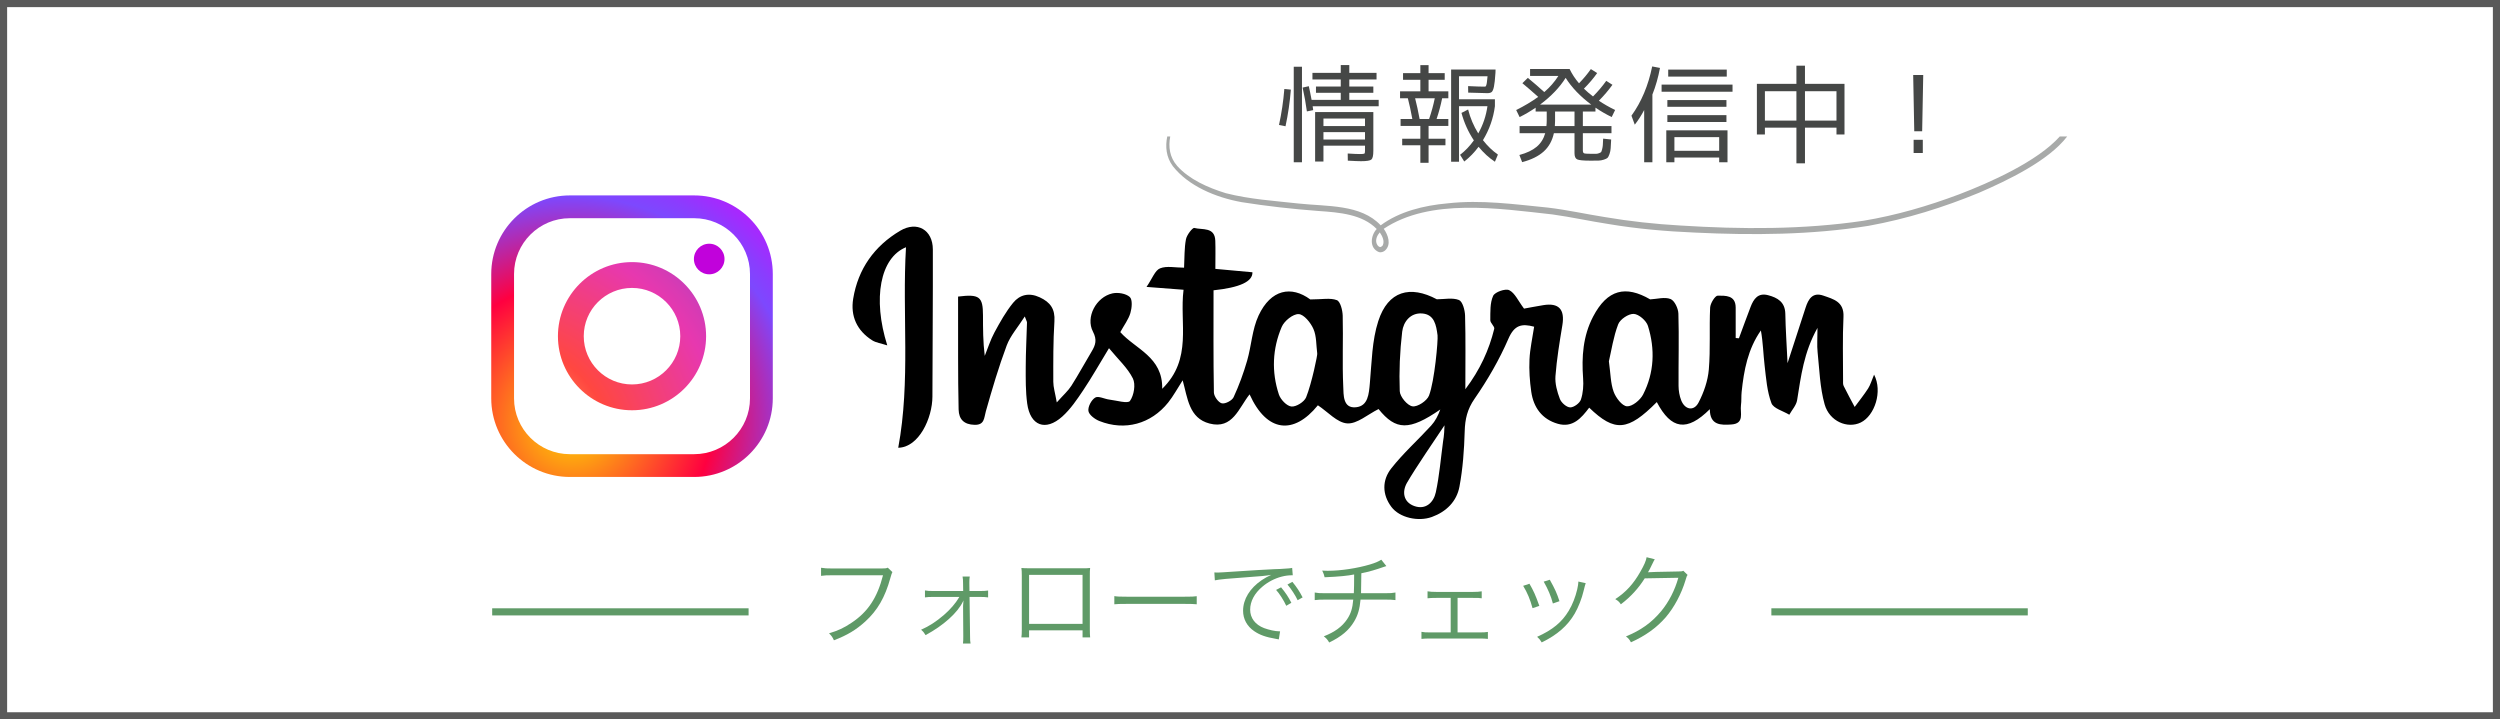 <?xml version="1.0" encoding="UTF-8"?><svg id="_レイヤー_2" xmlns="http://www.w3.org/2000/svg" xmlns:xlink="http://www.w3.org/1999/xlink" viewBox="0 0 351 101"><rect x="0" y="0" width="351" height="101" fill="#333333" stroke="none"/><defs><style>.cls-1{fill:#a8aaa9;}.cls-2{fill:url(#_裼_胙琅韃_32);}.cls-3{fill:#c102db;}.cls-4{fill:#454746;}.cls-5{fill:none;stroke:#5f9a67;}.cls-5,.cls-6{stroke-miterlimit:10;}.cls-7{fill:#5f9a67;}.cls-6{fill:#fff;stroke:#5a5a5a;}.cls-8{fill:url(#_名称未設定グラデーション_17);}</style><radialGradient id="_名称未設定グラデーション_17" cx="55.162" cy="9.105" fx="55.162" fy="9.105" r="47.673" gradientTransform="translate(89.347 4.206) rotate(90)" gradientUnits="userSpaceOnUse"><stop offset="0" stop-color="#fedb00"/><stop offset=".412" stop-color="#ff0040"/><stop offset=".667" stop-color="#7d48fe"/><stop offset=".717" stop-color="#8a3dfe"/><stop offset=".811" stop-color="#af22fe"/><stop offset=".914" stop-color="#de00ff"/></radialGradient><radialGradient id="_裼_胙琅韃_32" cx="59.103" cy="18.403" fx="59.103" fy="18.403" r="47.673" gradientTransform="translate(89.348 4.206) rotate(90)" gradientUnits="userSpaceOnUse"><stop offset="0" stop-color="#fedb6d"/><stop offset=".313" stop-color="#ff4740"/><stop offset=".641" stop-color="#e738af"/><stop offset=".693" stop-color="#d93ab3"/><stop offset=".791" stop-color="#b440c0"/><stop offset=".924" stop-color="#7949d5"/><stop offset="1" stop-color="#5550e2"/></radialGradient></defs><g id="_レイヤー_1-2"><rect class="cls-6" x=".5" y=".5" width="350" height="100"/><path class="cls-4" d="M180.487,17.727l-.915-.18c.36-1.65.61-3.335.75-5.056l.915.091c-.14,1.75-.39,3.465-.75,5.145ZM181.642,22.782v-13.41h1.155v13.41h-1.155ZM189.442,14.022h4.125v.9h-9.27c.01.06.022.149.038.27s.027.21.038.271l-.885.18c-.15-1.11-.35-2.225-.6-3.345l.87-.195c.1.42.23,1.061.39,1.92h4.095v-.99h-3.48v-.885h3.48v-.99h-3.975v-.93h3.975v-1.095h1.2v1.095h3.825v.93h-3.825v.99h3.375v.885h-3.375v.99ZM184.642,15.732h8.175v5.445c0,.66-.093,1.067-.277,1.223-.186.154-.667.232-1.448.232-.37,0-.99-.025-1.86-.075l-.015-1.005c.76.05,1.335.075,1.725.075.35,0,.555-.021.615-.061.06-.04.09-.17.09-.39v-.72h-5.835v2.22h-1.17v-6.945ZM185.812,17.697h5.835v-1.05h-5.835v1.05ZM185.812,18.552v1.035h5.835v-1.035h-5.835Z"/><path class="cls-4" d="M199.417,17.682h-2.775v-.975h1.65c-.2-1.101-.41-2.07-.63-2.91h-1.095v-.976h2.85v-1.62h-2.43v-.93h2.43v-1.125h1.155v1.125h2.265v.93h-2.265v1.62h2.775v.976h-.87c-.2.989-.46,1.96-.78,2.91h1.65v.975h-2.775v1.8h2.37v.915h-2.37v2.46h-1.155v-2.46h-2.55v-.915h2.55v-1.8ZM199.312,16.707h1.335c.34-1,.605-1.971.795-2.91h-2.76c.229.89.439,1.859.63,2.91ZM205.192,15.852l.93-.48c.3,1.19.775,2.311,1.425,3.36.67-1.189,1.1-2.465,1.29-3.825h-3.99v7.801h-1.11v-12.945h6.24l-.015.465c-.06.9-.13,1.543-.21,1.928s-.183.635-.308.75-.333.172-.623.172c-.44,0-1.335-.024-2.685-.074l-.015-.915c1.08.05,1.83.074,2.25.074.09,0,.152-.005.188-.015.035-.01.072-.069.112-.18s.07-.25.09-.42.05-.45.09-.84h-4.005v3.225h5.04v.975c-.22,1.7-.78,3.29-1.68,4.771.63.81,1.33,1.484,2.1,2.024l-.42,1.006c-.82-.54-1.585-1.24-2.295-2.101-.58.79-1.25,1.479-2.01,2.07l-.585-.945c.71-.54,1.355-1.215,1.935-2.024-.78-1.171-1.36-2.455-1.74-3.855Z"/><path class="cls-4" d="M217.162,15.657h-1.56v-.54c-.76.521-1.51.96-2.25,1.32l-.48-.99c1.15-.569,2.18-1.185,3.09-1.845-.91-.81-1.65-1.45-2.22-1.92l.765-.75c.72.59,1.49,1.255,2.31,1.995.79-.68,1.45-1.435,1.98-2.266h-3.975v-.975h5.55c.34.71.78,1.38,1.32,2.01.61-.62,1.165-1.284,1.665-1.995l.885.556c-.51.729-1.13,1.46-1.86,2.189.38.37.805.735,1.275,1.096.69-.69,1.31-1.42,1.86-2.19l.87.555c-.57.79-1.205,1.535-1.905,2.235.68.46,1.44.896,2.28,1.305l-.48.99c-.81-.399-1.57-.84-2.28-1.32v.54h-1.77v2.04h4.02v1.005h-4.02v2.4c0,.23.055.37.165.42.11.05.455.075,1.035.075h.652c.125,0,.268-.03.427-.09.16-.061.257-.115.292-.165s.08-.181.135-.391c.055-.21.087-.402.098-.577.01-.175.024-.478.045-.907l1.125.12c-.03.55-.053.96-.068,1.229-.015.271-.07.54-.165.811-.095.27-.186.447-.27.532-.085.085-.258.17-.518.255-.26.085-.513.13-.758.135s-.627.008-1.147.008c-.98,0-1.595-.061-1.845-.18-.25-.12-.375-.41-.375-.87v-2.806h-2.895c-.23,1.061-.708,1.918-1.433,2.573-.725.654-1.732,1.152-3.022,1.492l-.39-1.005c1.04-.28,1.85-.665,2.43-1.155.58-.489.98-1.125,1.2-1.905h-3.6v-1.005h3.765c.03-.25.045-.515.045-.795v-1.245ZM223.402,14.682c-1.55-1.16-2.745-2.41-3.585-3.75-.84,1.34-2.035,2.59-3.585,3.75h7.17ZM218.302,17.697h2.76v-2.04h-2.73v1.32c0,.16-.01.4-.03.72Z"/><path class="cls-4" d="M231.997,13.272v9.51h-1.155v-7.335c-.41.78-.85,1.466-1.32,2.056l-.465-1.261c1.4-1.939,2.37-4.245,2.91-6.915l1.095.21c-.25,1.341-.605,2.586-1.065,3.735ZM233.287,12.882v-1.005h9.96v1.005h-9.96ZM235.087,22.121v.66h-1.14v-4.484h8.595v4.484h-1.17v-.66h-6.285ZM234.097,14.996v-.944h8.295v.944h-8.295ZM234.097,17.127v-.96h8.295v.96h-8.295ZM234.217,10.752v-.976h8.22v.976h-8.22ZM241.372,21.177v-1.92h-6.285v1.92h6.285Z"/><path class="cls-4" d="M247.792,17.922v.96h-1.125v-7.11h5.55v-2.55h1.2v2.55h5.55v7.11h-1.125v-.96h-4.425v5.01h-1.2v-5.01h-4.425ZM247.792,16.932h4.425v-4.125h-4.425v4.125ZM253.417,16.932h4.425v-4.125h-4.425v4.125Z"/><path class="cls-4" d="M268.612,10.527h1.41l-.15,7.905h-1.11l-.15-7.905ZM268.672,21.477v-1.845h1.29v1.845h-1.29Z"/><path class="cls-1" d="M289.193,19.16c-3.108,3.485-9.779,6.469-14.178,8.142-4.308,1.613-8.782,2.933-13.398,3.693-8.48,1.256-17.155,1.208-25.713.665-3.56-.203-7.104-.59-10.605-1.187-2.664-.42-5.289-1.01-7.974-1.328-4.665-.459-9.38-1.128-14.076-.597-3.354.297-6.8,1.149-9.398,3.087-2.786-2.985-7.548-2.629-11.526-3.062-3.425-.379-6.9-.597-10.225-1.452-2.549-.787-5.142-1.945-6.829-3.832-1.053-1.211-1.249-2.665-.968-4.131h-.42c-.294,1.441-.158,2.901.789,4.179,2.159,2.755,5.975,4.382,9.659,5.045,3.575.571,7.186.968,10.806,1.241,2.915.2,6.133.459,8.153,2.527-.848.901-1.097,2.692.331,3.25.296.079.616-.049.831-.223.926-.833.444-2.186-.175-3.057,6.526-4.342,16.093-2.848,23.696-2.014,2.642.367,5.236.947,7.872,1.348,4.004.677,8.069,1.029,12.141,1.2,8.115.389,16.34.332,24.354-.947,5.366-.975,10.562-2.603,15.509-4.642,3.936-1.705,9.753-4.462,12.384-7.908h-1.041ZM194.145,34.432c.002-0-.017.029-.039.057-.004.004-.008.009-.012.013-.067.081-.19.167-.313.184-.297-.042-.437-.323-.52-.546-.163-.512.088-1.095.46-1.513.358.525.7,1.202.423,1.806Z"/><path class="cls-7" d="M125.292,80.317q-.098.154-.294.868c-.742,2.689-1.808,4.524-3.517,6.08-1.302,1.176-2.507,1.904-4.397,2.633-.211-.462-.322-.616-.687-.98,1.261-.378,2.087-.756,3.165-1.484,2.298-1.527,3.614-3.53,4.413-6.668h-7.13c-.715,0-1.106.014-1.569.084v-1.135c.532.084.812.099,1.583.099h6.892c.561,0,.658-.015.896-.112l.645.616Z"/><path class="cls-7" d="M131.126,83.806c-.589,0-.938.014-1.261.069v-.98c.364.07.588.084,1.246.084h4.118l-.014-.98c0-.518-.014-.742-.07-1.05h1.009c-.042.252-.056.448-.056.77v.225l.014,1.036h1.358c.658,0,.896-.014,1.261-.069v.966c-.336-.056-.7-.069-1.261-.069h-1.345l.07,5.448c0,.645.014.771.07,1.093h-1.064c.042-.364.042-.546.042-1.036v-.057l-.028-4.174c0-.028.028-.378.056-.784q-.014.042-.069.153c-.757,1.583-2.746,3.376-5.253,4.721-.21-.35-.309-.476-.631-.756,1.121-.49,2.129-1.148,3.208-2.073.938-.826,1.61-1.597,2.171-2.535h-3.571Z"/><path class="cls-7" d="M144.482,88.498v.994h-1.079c.042-.308.057-.588.057-1.051v-7.605c0-.574-.015-.757-.057-1.093.28.028.547.042,1.093.042h7.466c.603,0,.771,0,1.093-.042-.042.336-.042.519-.042,1.093v7.578c0,.42.014.784.042,1.078h-1.064v-.994h-7.508ZM151.99,80.71h-7.508v6.877h7.508v-6.877Z"/><path class="cls-7" d="M156.451,83.693c.406.07.784.084,1.737.084h8.138c1.037,0,1.261-.014,1.695-.07v1.135c-.448-.042-.771-.056-1.709-.056h-8.124c-1.023,0-1.317.014-1.737.056v-1.148Z"/><path class="cls-7" d="M170.493,80.373c.266.015.406.015.504.015.196,0,.364-.015.799-.042.784-.057.868-.07,2.592-.168l2.198-.141c1.724-.098,1.905-.112,2.368-.126l.798-.028c1.205-.069,1.471-.098,1.667-.153l.084,1.036c-.561,0-1.036.056-1.568.196-.938.238-1.919.742-2.689,1.4-1.121.938-1.724,2.073-1.724,3.236,0,1.177.715,2.115,1.961,2.591.687.252,1.569.448,2.102.448h.14l-.182,1.135c-.154-.028-.182-.042-.435-.084-1.387-.238-2.227-.532-3.025-1.078-.994-.673-1.555-1.695-1.555-2.858,0-1.624.952-3.165,2.619-4.3.435-.294.799-.49,1.331-.742-.799.14-1.611.21-3.082.308-2.787.196-4.328.337-4.832.463l-.07-1.107ZM179.864,82.461c.63.756,1.022,1.345,1.442,2.171l-.714.42c-.336-.742-1.009-1.793-1.429-2.227l.7-.364ZM181.447,81.69c.63.771.98,1.303,1.442,2.185l-.7.393c-.309-.658-.883-1.555-1.429-2.199l.687-.378Z"/><path class="cls-7" d="M194.648,79.476q-.168.042-.435.141c-1.022.364-1.975.645-3.081.868-.014,1.345-.028,2.256-.042,2.802h3.361c.799,0,1.009-.014,1.471-.098v1.064c-.504-.057-.756-.07-1.471-.07h-3.432c-.112,1.316-.378,2.213-.91,3.096-.729,1.219-1.779,2.101-3.488,2.928-.252-.421-.378-.561-.756-.869,1.526-.588,2.591-1.372,3.277-2.409.519-.771.757-1.541.854-2.745h-3.937c-.714,0-.966.014-1.471.07v-1.064c.463.084.673.098,1.471.098h4.021c.028-.616.042-1.4.042-2.634-.883.183-2.087.309-4.146.393-.084-.364-.126-.49-.336-.938.393.028.603.028.812.028,1.793,0,4.09-.351,5.883-.883.785-.238,1.149-.393,1.598-.673l.714.896Z"/><path class="cls-7" d="M204.642,88.792h2.997c.659,0,.911-.014,1.261-.07v.98c-.336-.042-.7-.056-1.274-.056h-6.779c-.603,0-.938.014-1.275.056v-.994c.364.07.589.084,1.261.084h2.844v-4.847h-2.003c-.616,0-.925.014-1.247.056v-.98c.351.057.687.084,1.247.084h5.112c.575,0,.911-.027,1.247-.084v.98c-.378-.056-.49-.056-1.232-.056h-2.157v4.847Z"/><path class="cls-7" d="M214.734,81.956c.561.967.868,1.625,1.387,3.11l-.952.321c-.337-1.232-.729-2.171-1.317-3.137l.883-.295ZM222.634,81.872q-.084.225-.309,1.135c-.224.98-.729,2.27-1.232,3.138-.994,1.709-2.466,2.998-4.637,4.048-.21-.35-.322-.49-.645-.784,2.157-.967,3.475-2.045,4.44-3.656.532-.882.938-1.933,1.191-3.011.098-.463.153-.785.153-.953v-.14l1.037.224ZM217.591,81.396c.742,1.33.994,1.891,1.358,3.011l-.924.322c-.252-.994-.687-2.017-1.289-3.067l.854-.266Z"/><path class="cls-7" d="M232.333,78.524q-.126.183-.308.574c-.364.757-.49.995-.645,1.247q.182-.042,4.23-.112c.49,0,.532-.014.729-.098l.602.588c-.126.168-.126.182-.279.687-.589,1.975-1.611,3.88-2.802,5.267-1.289,1.471-2.83,2.577-4.875,3.502-.224-.406-.336-.546-.7-.826,2.115-.869,3.6-1.934,4.944-3.544,1.079-1.303,1.919-2.941,2.409-4.692l-4.72.084c-.854,1.372-1.976,2.605-3.349,3.642-.237-.351-.378-.477-.784-.729,1.485-.966,2.55-2.129,3.516-3.838.532-.925.812-1.555.883-2.045l1.148.294Z"/><line class="cls-5" x1="105.102" y1="85.905" x2="69.102" y2="85.905"/><line class="cls-5" x1="284.7" y1="85.905" x2="248.7" y2="85.905"/><path d="M244.146,47.494c.546-1.472,1.077-2.949,1.641-4.414.426-1.106,1.042-2.005,2.445-1.638,1.353.353,2.399.973,2.428,2.628.038,2.124.185,4.246.312,6.918.967-2.969,1.757-5.37,2.528-7.777.396-1.238.999-2.231,2.506-1.704,1.406.491,2.921.851,2.819,2.972-.143,2.957-.054,5.926-.058,8.889-0.0.275-.03.587.084.818.489.996,1.027,1.968,1.547,2.949.633-.86,1.307-1.693,1.884-2.589.326-.507.491-1.117.84-1.947,1.22,2.353.092,5.766-1.876,6.722-1.846.897-4.39-.148-5.068-2.555-.662-2.351-.727-4.876-.986-7.332-.101-.953-.016-1.925-.016-3.398-1.935,3.453-2.318,6.815-2.86,10.149-.117.722-.719,1.364-1.098,2.043-.869-.53-2.227-.878-2.508-1.629-.615-1.643-.747-3.482-.955-5.256-.191-1.629-.223-3.277-.525-4.948-1.827,2.606-2.387,5.585-2.704,8.636-.064.617-.009,1.247-.093,1.86-.143,1.045.542,2.578-1.337,2.706-1.484.101-3.034.128-3.035-2.149-3.223,3.207-5.418,2.854-7.445-.996-4.056,4.086-5.898,4.25-9.492.784-1.102,1.464-2.319,2.863-4.411,2.261-2.222-.639-3.409-2.295-3.726-4.509-.213-1.49-.316-3.019-.247-4.52.069-1.501.413-2.989.654-4.6-1.74-.465-2.767-.254-3.609,1.685-1.278,2.947-2.917,5.782-4.75,8.425-1.027,1.48-1.341,2.863-1.389,4.569-.074,2.602-.26,5.23-.738,7.783-.386,2.06-1.833,3.51-3.866,4.25-1.923.7-4.542.108-5.681-1.401-1.323-1.754-1.316-3.766-.041-5.395,1.689-2.156,3.764-4.005,5.62-6.035.576-.63.979-1.418,1.279-2.257-4.355,3.005-6.242,2.951-8.667-.062-1.531.76-3.015,2.107-4.403,2.015-1.404-.094-2.712-1.612-4.116-2.543-3.394,4.186-7.169,3.822-9.587-1.534-1.529,1.907-2.363,4.945-5.623,4.097-2.894-.753-3.075-3.57-3.773-6.069-.752,1.165-1.306,2.206-2.029,3.111-2.421,3.028-6.092,4.027-9.667,2.604-.629-.25-1.453-.863-1.536-1.407-.091-.595.42-1.559.958-1.886.439-.267,1.3.203,1.981.285,1.003.121,2.598.604,2.894.188.561-.789.819-2.324.408-3.155-.734-1.482-2.058-2.671-3.354-4.248-1.342,2.207-2.409,4.099-3.614,5.898-.876,1.308-1.787,2.659-2.944,3.699-2.354,2.114-4.504,1.294-4.926-1.834-.229-1.699-.21-3.439-.205-5.161.006-2.07.12-4.139.177-6.208.003-.12-.084-.242-.31-.851-.971,1.522-2.025,2.699-2.541,4.077-1.13,3.021-2.044,6.129-2.924,9.236-.27.954-.173,1.939-1.596,1.901-1.453-.039-2.194-.754-2.229-2.149-.062-2.414-.064-4.83-.073-7.245-.011-2.883-.003-5.767-.003-8.612,3.015-.374,3.491.019,3.497,2.64.004,1.861.001,3.722.248,5.685.446-1.1.8-2.25,1.361-3.288.78-1.442,1.591-2.901,2.621-4.162.932-1.141,2.23-1.469,3.73-.775,1.499.694,2.182,1.643,2.07,3.376-.182,2.82-.162,5.656-.158,8.485.001.77.25,1.539.489,2.897.946-1.062,1.601-1.632,2.048-2.334.999-1.567,1.881-3.209,2.839-4.803.549-.914.798-1.639.191-2.799-1.06-2.025.447-4.86,2.735-5.37.768-.171,1.898.018,2.438.508.399.363.298,1.537.084,2.25-.27.901-.879,1.701-1.417,2.681,2.097,2.378,5.98,3.465,5.884,7.955,4.298-4.2,2.402-9.181,2.996-13.904-1.583-.121-2.986-.229-5.199-.398.82-1.189,1.189-2.322,1.899-2.607.941-.378,2.148-.093,3.373-.093.075-1.398.024-2.722.266-3.99.117-.613.927-1.654,1.176-1.587,1.111.3,2.877-.188,2.944,1.804.042,1.228.008,2.46.008,3.941,1.735.158,3.481.318,5.204.475q.078,1.954-5.46,2.533c0,4.757-.036,9.549.05,14.339.01.547.624,1.406,1.108,1.528.471.119,1.438-.382,1.658-.857.765-1.649,1.394-3.378,1.9-5.128.606-2.097.702-4.4,1.608-6.339,1.725-3.693,4.602-4.218,7.259-2.26,1.67,0,2.82-.253,3.734.102.493.191.799,1.417.818,2.185.082,3.31-.077,6.628.077,9.932.054,1.147-.073,3.104,1.782,2.92,1.719-.17,1.818-1.879,1.955-3.4.263-2.919.294-5.957,1.181-8.699,1.376-4.254,4.485-5.056,8.219-3.063,1.049,0,2.2-.258,3.106.101.509.202.839,1.418.861,2.188.092,3.29.039,6.585.039,10.341,2.084-2.77,3.322-5.511,4.057-8.482.083-.336-.559-.808-.554-1.213.015-1.155-.057-2.422.401-3.416.248-.539,1.724-1.056,2.258-.794.794.39,1.244,1.48,2.076,2.586.572-.103,1.635-.309,2.702-.485,2.187-.361,3.048.592,2.682,2.812-.391,2.373-.789,4.754-.971,7.148-.08,1.056.237,2.2.623,3.209.203.53.934,1.173,1.441,1.185.516.012,1.34-.59,1.51-1.097.313-.932.382-2.002.309-2.996-.219-3.009-.02-5.934,1.405-8.655,2.005-3.829,4.571-4.416,8.012-2.418.964-.048,2.037-.372,2.856-.05.567.223,1.084,1.328,1.105,2.054.1,3.376.001,6.758.022,10.138.004.675.124,1.388.366,2.016.522,1.351,1.784,1.589,2.442.328.742-1.42,1.308-3.058,1.442-4.643.243-2.88.049-5.794.185-8.687.029-.607.7-1.683,1.068-1.68,1.064.009,2.514-.093,2.519,1.678.004,1.424.001,2.848.001,4.272.151.013.302.026.453.038ZM201.831,47.069c-.187-1.404-.43-2.937-2.175-3.06-1.628-.115-2.624,1.171-2.789,2.559-.329,2.763-.447,5.574-.342,8.353.03.778,1.069,2.018,1.786,2.128.71.109,2.038-.772,2.323-1.515.778-2.026,1.288-7.781,1.197-8.464ZM225.889,50.732c.241,1.718.233,3.076.668,4.272.306.842,1.18,1.993,1.867,2.041.733.051,1.865-.87,2.265-1.652,1.574-3.072,1.699-6.377.683-9.636-.23-.738-1.284-1.653-1.996-1.686-.73-.035-1.913.756-2.182,1.459-.677,1.766-.951,3.688-1.306,5.201ZM184.938,49.622c-.154-1.154-.084-2.406-.531-3.432-.383-.881-1.335-2.058-2.078-2.09-.789-.034-2.021.961-2.377,1.797-1.306,3.061-1.448,6.304-.399,9.482.237.718,1.107,1.63,1.76,1.695.665.066,1.806-.649,2.067-1.293.784-1.939,1.647-6.116,1.558-6.159ZM202.615,61.92c.123-.646.194-1.747.194-2.209-1.374,2.078-4.019,5.909-5.263,8.062-.728,1.261-.518,2.71.993,3.266,1.614.594,2.741-.481,3.051-1.929.507-2.361.699-4.79,1.024-7.19Z"/><path d="M126.112,62.864c1.746-9.397.531-18.757,1.089-28.152-3.618,1.474-4.715,7.174-2.628,13.779-.867-.282-1.581-.37-2.129-.718-2.129-1.354-3.059-3.394-2.656-5.84.688-4.175,2.965-7.383,6.59-9.533,2.379-1.411,4.586-.133,4.593,2.616.019,6.889-.046,13.777-.059,20.666-.005,3.017-1.897,7.133-4.8,7.182Z"/><path class="cls-8" d="M80.009,27.436h17.453c6.086,0,11.038,4.952,11.038,11.038v17.453c0,6.086-4.952,11.038-11.038,11.038h-17.453c-6.086,0-11.038-4.952-11.038-11.038v-17.453c0-6.086,4.952-11.038,11.038-11.038ZM80.009,30.636c-4.322,0-7.838,3.516-7.838,7.838v17.453c0,4.322,3.516,7.838,7.838,7.838h17.453c4.322,0,7.838-3.516,7.838-7.838v-17.453c0-4.322-3.516-7.838-7.838-7.838h-17.453Z"/><path class="cls-2" d="M78.334,47.2c0-5.735,4.666-10.401,10.401-10.401s10.401,4.666,10.401,10.401-4.666,10.401-10.401,10.401-10.401-4.666-10.401-10.401ZM88.735,40.424c-3.737,0-6.777,3.04-6.777,6.776s3.04,6.776,6.777,6.776h0c3.737,0,6.776-3.04,6.776-6.776s-3.04-6.776-6.776-6.776Z"/><path class="cls-3" d="M99.573,38.514c-1.184,0-2.148-.964-2.148-2.148s.963-2.148,2.148-2.148,2.148.964,2.148,2.148-.964,2.148-2.148,2.148Z"/></g></svg>